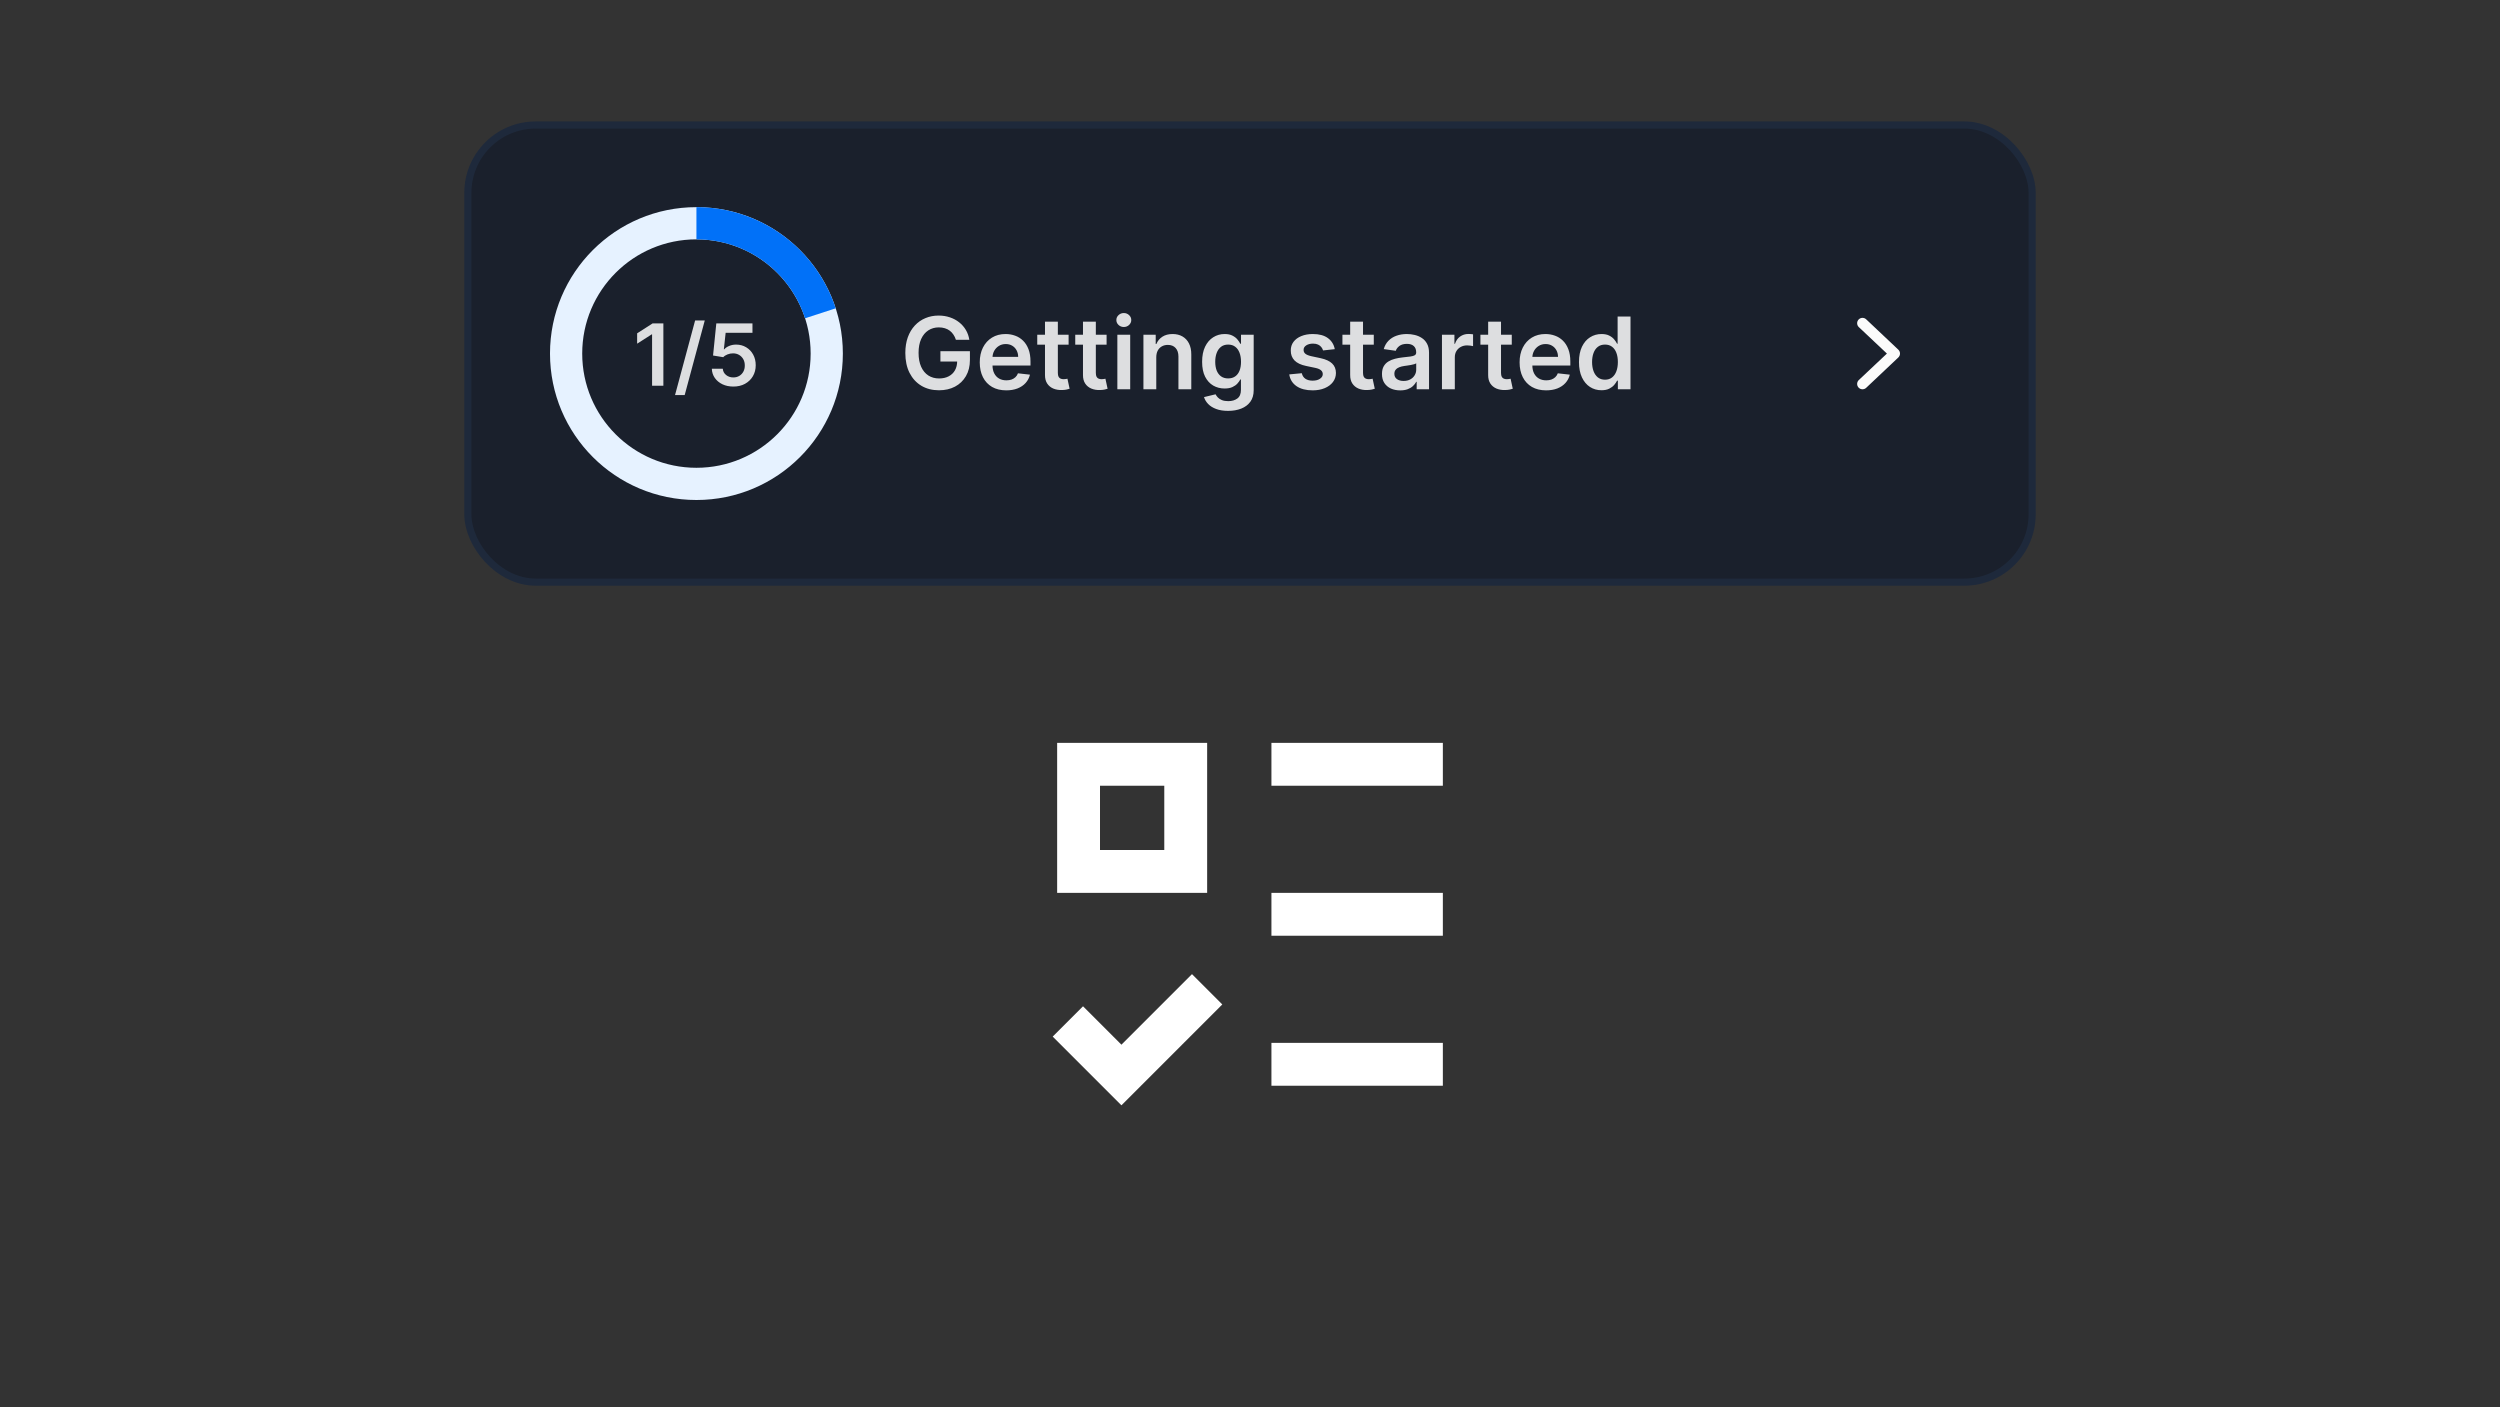 <svg width="350" height="197" viewBox="0 0 350 197" fill="none" xmlns="http://www.w3.org/2000/svg">
<rect x="0" y="0" width="350" height="197" fill="#333333" stroke="none"/>
<g clip-path="url(#clip0_349_1228)">
<rect x="65.5" y="17.5" width="219" height="64" rx="9.5" fill="#1A202C"/>
<rect x="65.5" y="17.5" width="219" height="64" rx="9.5" stroke="#1E293B"/>
<path d="M118 49.5C118 60.822 108.822 70 97.5 70C86.178 70 77 60.822 77 49.5C77 38.178 86.178 29 97.5 29C108.822 29 118 38.178 118 49.5ZM81.51 49.5C81.51 58.331 88.669 65.49 97.5 65.49C106.331 65.49 113.49 58.331 113.49 49.5C113.49 40.669 106.331 33.51 97.5 33.51C88.669 33.51 81.51 40.669 81.51 49.5Z" fill="#E6F2FF"/>
<path d="M97.5 29C101.829 29 106.047 30.37 109.55 32.915C113.052 35.46 115.659 39.048 116.997 43.165L112.707 44.559C111.664 41.347 109.631 38.549 106.899 36.564C104.167 34.579 100.877 33.51 97.5 33.51L97.5 29Z" fill="#0171F8"/>
<path d="M92.872 45.273V54H91.291V46.811H91.24L89.199 48.115V46.666L91.368 45.273H92.872ZM98.668 44.864L95.855 55.312H94.504L97.317 44.864H98.668ZM102.669 54.119C102.101 54.119 101.592 54.013 101.143 53.8C100.695 53.584 100.338 53.288 100.074 52.913C99.812 52.538 99.673 52.109 99.656 51.626H101.19C101.219 51.984 101.374 52.277 101.655 52.504C101.936 52.729 102.274 52.841 102.669 52.841C102.979 52.841 103.254 52.77 103.496 52.628C103.737 52.486 103.928 52.288 104.067 52.035C104.206 51.783 104.274 51.494 104.271 51.17C104.274 50.841 104.205 50.548 104.062 50.293C103.92 50.037 103.726 49.837 103.479 49.692C103.232 49.544 102.947 49.47 102.626 49.47C102.365 49.467 102.108 49.516 101.855 49.615C101.602 49.715 101.402 49.845 101.254 50.007L99.827 49.773L100.283 45.273H105.345V46.594H101.591L101.339 48.908H101.391C101.553 48.717 101.781 48.56 102.077 48.435C102.372 48.307 102.696 48.243 103.048 48.243C103.577 48.243 104.048 48.368 104.463 48.618C104.878 48.865 105.205 49.206 105.443 49.641C105.682 50.075 105.801 50.572 105.801 51.132C105.801 51.709 105.668 52.223 105.401 52.675C105.136 53.124 104.768 53.477 104.297 53.736C103.828 53.992 103.286 54.119 102.669 54.119Z" fill="white" fill-opacity="0.85"/>
<path d="M133.825 47.57C133.742 47.301 133.628 47.061 133.482 46.849C133.34 46.633 133.167 46.449 132.965 46.297C132.766 46.144 132.538 46.03 132.279 45.954C132.021 45.874 131.739 45.834 131.434 45.834C130.887 45.834 130.4 45.972 129.972 46.247C129.545 46.522 129.208 46.927 128.963 47.46C128.721 47.99 128.6 48.637 128.6 49.399C128.6 50.168 128.721 50.819 128.963 51.353C129.205 51.887 129.541 52.293 129.972 52.571C130.403 52.846 130.904 52.984 131.474 52.984C131.991 52.984 132.438 52.884 132.816 52.685C133.197 52.486 133.491 52.205 133.696 51.84C133.902 51.472 134.004 51.041 134.004 50.548L134.422 50.612H131.658V49.17H135.789V50.394C135.789 51.265 135.603 52.019 135.232 52.656C134.861 53.292 134.351 53.782 133.701 54.127C133.051 54.468 132.306 54.639 131.464 54.639C130.526 54.639 129.702 54.429 128.993 54.008C128.287 53.584 127.735 52.982 127.337 52.203C126.943 51.421 126.746 50.493 126.746 49.419C126.746 48.597 126.862 47.863 127.094 47.217C127.329 46.57 127.657 46.022 128.078 45.571C128.499 45.117 128.993 44.772 129.56 44.537C130.126 44.298 130.743 44.179 131.409 44.179C131.973 44.179 132.498 44.262 132.985 44.428C133.472 44.59 133.905 44.822 134.283 45.124C134.664 45.425 134.977 45.783 135.222 46.197C135.468 46.612 135.628 47.069 135.705 47.57H133.825ZM140.874 54.649C140.108 54.649 139.447 54.49 138.89 54.172C138.337 53.85 137.911 53.396 137.612 52.81C137.314 52.22 137.165 51.525 137.165 50.727C137.165 49.941 137.314 49.252 137.612 48.658C137.914 48.062 138.335 47.598 138.875 47.266C139.415 46.932 140.05 46.764 140.779 46.764C141.25 46.764 141.694 46.84 142.112 46.993C142.533 47.142 142.904 47.374 143.225 47.689C143.55 48.004 143.805 48.405 143.991 48.892C144.177 49.376 144.269 49.953 144.269 50.622V51.174H138.01V49.961H142.544C142.541 49.616 142.466 49.31 142.32 49.041C142.175 48.769 141.971 48.556 141.709 48.4C141.45 48.244 141.149 48.166 140.804 48.166C140.436 48.166 140.113 48.256 139.835 48.435C139.556 48.61 139.339 48.842 139.183 49.131C139.031 49.416 138.953 49.729 138.95 50.07V51.129C138.95 51.573 139.031 51.955 139.193 52.273C139.356 52.588 139.583 52.83 139.874 52.999C140.166 53.164 140.508 53.247 140.899 53.247C141.16 53.247 141.397 53.211 141.61 53.138C141.822 53.062 142.006 52.95 142.161 52.805C142.317 52.659 142.435 52.478 142.514 52.263L144.195 52.452C144.089 52.896 143.887 53.284 143.588 53.615C143.293 53.943 142.915 54.198 142.455 54.381C141.994 54.56 141.467 54.649 140.874 54.649ZM149.605 46.864V48.256H145.215V46.864H149.605ZM146.299 45.034H148.099V52.203C148.099 52.445 148.135 52.631 148.208 52.76C148.284 52.886 148.384 52.972 148.506 53.019C148.629 53.065 148.765 53.088 148.914 53.088C149.027 53.088 149.129 53.08 149.222 53.063C149.318 53.047 149.391 53.032 149.441 53.019L149.744 54.425C149.648 54.459 149.511 54.495 149.332 54.535C149.156 54.575 148.941 54.598 148.685 54.604C148.235 54.618 147.829 54.55 147.467 54.401C147.106 54.248 146.819 54.013 146.607 53.695C146.398 53.376 146.296 52.979 146.299 52.501V45.034ZM154.923 46.864V48.256H150.534V46.864H154.923ZM151.617 45.034H153.417V52.203C153.417 52.445 153.454 52.631 153.526 52.76C153.603 52.886 153.702 52.972 153.825 53.019C153.947 53.065 154.083 53.088 154.232 53.088C154.345 53.088 154.448 53.08 154.541 53.063C154.637 53.047 154.71 53.032 154.759 53.019L155.063 54.425C154.967 54.459 154.829 54.495 154.65 54.535C154.474 54.575 154.259 54.598 154.004 54.604C153.553 54.618 153.147 54.55 152.786 54.401C152.424 54.248 152.138 54.013 151.926 53.695C151.717 53.376 151.614 52.979 151.617 52.501V45.034ZM156.429 54.5V46.864H158.228V54.5H156.429ZM157.333 45.78C157.048 45.78 156.803 45.685 156.598 45.496C156.392 45.304 156.289 45.074 156.289 44.805C156.289 44.534 156.392 44.303 156.598 44.114C156.803 43.922 157.048 43.826 157.333 43.826C157.622 43.826 157.867 43.922 158.069 44.114C158.275 44.303 158.377 44.534 158.377 44.805C158.377 45.074 158.275 45.304 158.069 45.496C157.867 45.685 157.622 45.78 157.333 45.78ZM161.879 50.026V54.5H160.079V46.864H161.799V48.161H161.889C162.064 47.734 162.344 47.394 162.729 47.142C163.117 46.89 163.596 46.764 164.166 46.764C164.693 46.764 165.152 46.877 165.543 47.102C165.937 47.328 166.242 47.654 166.458 48.082C166.676 48.509 166.784 49.028 166.781 49.638V54.5H164.981V49.916C164.981 49.406 164.848 49.006 164.583 48.718C164.321 48.43 163.959 48.285 163.494 48.285C163.18 48.285 162.9 48.355 162.654 48.494C162.412 48.63 162.222 48.827 162.083 49.086C161.947 49.344 161.879 49.658 161.879 50.026ZM171.931 57.523C171.285 57.523 170.73 57.435 170.266 57.259C169.802 57.087 169.429 56.855 169.147 56.563C168.865 56.272 168.67 55.948 168.561 55.594L170.181 55.201C170.254 55.35 170.36 55.498 170.499 55.644C170.639 55.793 170.826 55.915 171.061 56.011C171.3 56.111 171.6 56.16 171.961 56.16C172.472 56.16 172.894 56.036 173.229 55.788C173.564 55.542 173.731 55.138 173.731 54.575V53.128H173.642C173.549 53.313 173.413 53.504 173.234 53.7C173.058 53.895 172.825 54.059 172.533 54.192C172.244 54.324 171.882 54.391 171.444 54.391C170.857 54.391 170.325 54.253 169.848 53.978C169.374 53.7 168.996 53.285 168.715 52.735C168.436 52.182 168.297 51.489 168.297 50.657C168.297 49.818 168.436 49.111 168.715 48.534C168.996 47.954 169.376 47.515 169.853 47.217C170.33 46.915 170.862 46.764 171.449 46.764C171.896 46.764 172.264 46.84 172.553 46.993C172.844 47.142 173.076 47.323 173.249 47.535C173.421 47.744 173.552 47.941 173.642 48.126H173.741V46.864H175.516V54.624C175.516 55.277 175.36 55.818 175.048 56.245C174.737 56.673 174.311 56.992 173.771 57.205C173.231 57.417 172.617 57.523 171.931 57.523ZM171.946 52.979C172.327 52.979 172.652 52.886 172.921 52.7C173.189 52.515 173.393 52.248 173.532 51.9C173.671 51.552 173.741 51.134 173.741 50.647C173.741 50.166 173.671 49.745 173.532 49.384C173.396 49.023 173.194 48.743 172.926 48.544C172.66 48.342 172.334 48.241 171.946 48.241C171.545 48.241 171.21 48.345 170.942 48.554C170.673 48.763 170.471 49.05 170.335 49.414C170.2 49.775 170.132 50.186 170.132 50.647C170.132 51.114 170.2 51.524 170.335 51.875C170.475 52.223 170.678 52.495 170.947 52.69C171.219 52.883 171.552 52.979 171.946 52.979ZM186.868 48.882L185.228 49.061C185.181 48.895 185.1 48.74 184.984 48.594C184.872 48.448 184.719 48.33 184.527 48.241C184.335 48.151 184.099 48.106 183.821 48.106C183.446 48.106 183.131 48.188 182.876 48.35C182.624 48.513 182.5 48.723 182.503 48.981C182.5 49.204 182.581 49.384 182.747 49.523C182.916 49.663 183.194 49.777 183.582 49.867L184.885 50.145C185.607 50.301 186.144 50.548 186.496 50.886C186.85 51.224 187.029 51.666 187.032 52.213C187.029 52.694 186.888 53.118 186.61 53.486C186.335 53.85 185.952 54.135 185.461 54.341C184.971 54.546 184.407 54.649 183.771 54.649C182.836 54.649 182.084 54.454 181.514 54.062C180.944 53.668 180.604 53.12 180.495 52.417L182.25 52.248C182.329 52.593 182.498 52.853 182.757 53.028C183.015 53.204 183.352 53.292 183.766 53.292C184.194 53.292 184.537 53.204 184.795 53.028C185.057 52.853 185.188 52.636 185.188 52.377C185.188 52.158 185.104 51.978 184.934 51.835C184.769 51.693 184.51 51.583 184.159 51.507L182.856 51.234C182.124 51.081 181.582 50.824 181.231 50.463C180.879 50.099 180.705 49.638 180.709 49.081C180.705 48.61 180.833 48.203 181.091 47.858C181.353 47.51 181.716 47.242 182.18 47.053C182.648 46.86 183.186 46.764 183.796 46.764C184.691 46.764 185.395 46.955 185.909 47.336C186.426 47.717 186.746 48.233 186.868 48.882ZM192.33 46.864V48.256H187.94V46.864H192.33ZM189.024 45.034H190.823V52.203C190.823 52.445 190.86 52.631 190.933 52.76C191.009 52.886 191.108 52.972 191.231 53.019C191.354 53.065 191.49 53.088 191.639 53.088C191.751 53.088 191.854 53.08 191.947 53.063C192.043 53.047 192.116 53.032 192.166 53.019L192.469 54.425C192.373 54.459 192.235 54.495 192.056 54.535C191.881 54.575 191.665 54.598 191.41 54.604C190.959 54.618 190.553 54.55 190.192 54.401C189.831 54.248 189.544 54.013 189.332 53.695C189.123 53.376 189.02 52.979 189.024 52.501V45.034ZM196.032 54.654C195.548 54.654 195.113 54.568 194.725 54.396C194.34 54.22 194.035 53.961 193.81 53.62C193.588 53.279 193.477 52.858 193.477 52.357C193.477 51.926 193.556 51.57 193.716 51.288C193.875 51.007 194.092 50.781 194.367 50.612C194.642 50.443 194.952 50.316 195.297 50.229C195.645 50.14 196.004 50.075 196.375 50.035C196.823 49.989 197.186 49.948 197.464 49.911C197.743 49.871 197.945 49.812 198.071 49.732C198.2 49.649 198.265 49.522 198.265 49.349V49.32C198.265 48.945 198.154 48.655 197.931 48.45C197.709 48.244 197.39 48.141 196.972 48.141C196.531 48.141 196.181 48.237 195.923 48.43C195.668 48.622 195.495 48.849 195.406 49.111L193.725 48.872C193.858 48.408 194.077 48.02 194.382 47.709C194.687 47.394 195.06 47.159 195.5 47.003C195.941 46.844 196.428 46.764 196.962 46.764C197.33 46.764 197.696 46.807 198.061 46.894C198.425 46.98 198.758 47.122 199.06 47.321C199.362 47.517 199.604 47.783 199.786 48.121C199.971 48.459 200.064 48.882 200.064 49.389V54.5H198.334V53.451H198.275C198.165 53.663 198.011 53.862 197.812 54.048C197.617 54.23 197.37 54.377 197.071 54.49C196.776 54.599 196.43 54.654 196.032 54.654ZM196.5 53.332C196.861 53.332 197.174 53.26 197.439 53.118C197.704 52.972 197.908 52.78 198.051 52.541C198.197 52.303 198.27 52.042 198.27 51.761V50.861C198.213 50.907 198.117 50.95 197.981 50.99C197.849 51.03 197.699 51.065 197.534 51.094C197.368 51.124 197.204 51.151 197.042 51.174C196.879 51.197 196.738 51.217 196.619 51.234C196.35 51.27 196.11 51.33 195.898 51.413C195.686 51.495 195.519 51.611 195.396 51.761C195.273 51.907 195.212 52.095 195.212 52.327C195.212 52.659 195.333 52.909 195.575 53.078C195.817 53.247 196.125 53.332 196.5 53.332ZM201.874 54.5V46.864H203.619V48.136H203.699C203.838 47.696 204.076 47.356 204.414 47.117C204.756 46.875 205.145 46.754 205.583 46.754C205.682 46.754 205.793 46.759 205.916 46.769C206.042 46.776 206.146 46.787 206.229 46.804V48.459C206.153 48.433 206.032 48.41 205.866 48.39C205.704 48.367 205.546 48.355 205.394 48.355C205.066 48.355 204.771 48.426 204.509 48.569C204.25 48.708 204.047 48.902 203.897 49.151C203.748 49.399 203.674 49.686 203.674 50.011V54.5H201.874ZM211.648 46.864V48.256H207.258V46.864H211.648ZM208.342 45.034H210.142V52.203C210.142 52.445 210.178 52.631 210.251 52.76C210.327 52.886 210.427 52.972 210.549 53.019C210.672 53.065 210.808 53.088 210.957 53.088C211.07 53.088 211.172 53.08 211.265 53.063C211.361 53.047 211.434 53.032 211.484 53.019L211.787 54.425C211.691 54.459 211.554 54.495 211.375 54.535C211.199 54.575 210.984 54.598 210.728 54.604C210.278 54.618 209.872 54.55 209.51 54.401C209.149 54.248 208.862 54.013 208.65 53.695C208.441 53.376 208.339 52.979 208.342 52.501V45.034ZM216.452 54.649C215.686 54.649 215.025 54.49 214.468 54.172C213.915 53.85 213.489 53.396 213.191 52.81C212.892 52.22 212.743 51.525 212.743 50.727C212.743 49.941 212.892 49.252 213.191 48.658C213.492 48.062 213.913 47.598 214.453 47.266C214.994 46.932 215.628 46.764 216.357 46.764C216.828 46.764 217.272 46.84 217.69 46.993C218.111 47.142 218.482 47.374 218.803 47.689C219.128 48.004 219.383 48.405 219.569 48.892C219.755 49.376 219.847 49.953 219.847 50.622V51.174H213.588V49.961H218.122C218.119 49.616 218.044 49.31 217.899 49.041C217.753 48.769 217.549 48.556 217.287 48.4C217.029 48.244 216.727 48.166 216.382 48.166C216.014 48.166 215.691 48.256 215.413 48.435C215.134 48.61 214.917 48.842 214.762 49.131C214.609 49.416 214.531 49.729 214.528 50.07V51.129C214.528 51.573 214.609 51.955 214.771 52.273C214.934 52.588 215.161 52.83 215.453 52.999C215.744 53.164 216.086 53.247 216.477 53.247C216.739 53.247 216.976 53.211 217.188 53.138C217.4 53.062 217.584 52.95 217.74 52.805C217.895 52.659 218.013 52.478 218.093 52.263L219.773 52.452C219.667 52.896 219.465 53.284 219.166 53.615C218.871 53.943 218.494 54.198 218.033 54.381C217.572 54.56 217.045 54.649 216.452 54.649ZM224.204 54.634C223.604 54.634 223.067 54.48 222.593 54.172C222.119 53.864 221.745 53.416 221.469 52.83C221.194 52.243 221.057 51.53 221.057 50.692C221.057 49.843 221.196 49.127 221.474 48.544C221.756 47.957 222.136 47.515 222.613 47.217C223.09 46.915 223.622 46.764 224.209 46.764C224.656 46.764 225.024 46.84 225.312 46.993C225.601 47.142 225.83 47.323 225.999 47.535C226.168 47.744 226.299 47.941 226.391 48.126H226.466V44.318H228.271V54.5H226.501V53.297H226.391C226.299 53.483 226.164 53.68 225.989 53.889C225.813 54.094 225.581 54.27 225.293 54.416C225.004 54.561 224.641 54.634 224.204 54.634ZM224.706 53.158C225.087 53.158 225.412 53.055 225.68 52.849C225.949 52.641 226.153 52.351 226.292 51.979C226.431 51.608 226.501 51.176 226.501 50.682C226.501 50.188 226.431 49.759 226.292 49.394C226.156 49.03 225.954 48.746 225.685 48.544C225.42 48.342 225.094 48.241 224.706 48.241C224.305 48.241 223.97 48.345 223.702 48.554C223.433 48.763 223.231 49.051 223.095 49.419C222.959 49.787 222.891 50.208 222.891 50.682C222.891 51.159 222.959 51.585 223.095 51.959C223.234 52.331 223.438 52.624 223.707 52.84C223.978 53.052 224.312 53.158 224.706 53.158Z" fill="white" fill-opacity="0.85"/>
<path fill-rule="evenodd" clip-rule="evenodd" d="M260.209 54.27C259.922 53.971 259.932 53.496 260.23 53.209L264.168 49.5L260.23 45.791C259.932 45.504 259.922 45.029 260.209 44.73C260.496 44.432 260.971 44.422 261.27 44.709L265.77 48.959C265.917 49.101 266 49.296 266 49.5C266 49.704 265.917 49.899 265.77 50.041L261.27 54.291C260.971 54.578 260.496 54.568 260.209 54.27Z" fill="#FBFBFB"/>
<g clip-path="url(#clip1_349_1228)">
<path d="M163 110V119H154V110H163ZM148 104V125H169V104H148ZM178 104H202V110H178V104ZM178 125H202V131H178V125ZM178 146H202V152H178V146ZM171.122 140.621L166.879 136.379L157 146.257L151.622 140.879L147.379 145.121L157 154.743L171.122 140.621Z" fill="white"/>
</g>
</g>
<defs>
<clipPath id="clip0_349_1228">
<rect width="350" height="196" fill="white" transform="translate(0 0.25)"/>
</clipPath>
<clipPath id="clip1_349_1228">
<rect width="72" height="72" fill="white" transform="translate(139 92)"/>
</clipPath>
</defs>
</svg>
